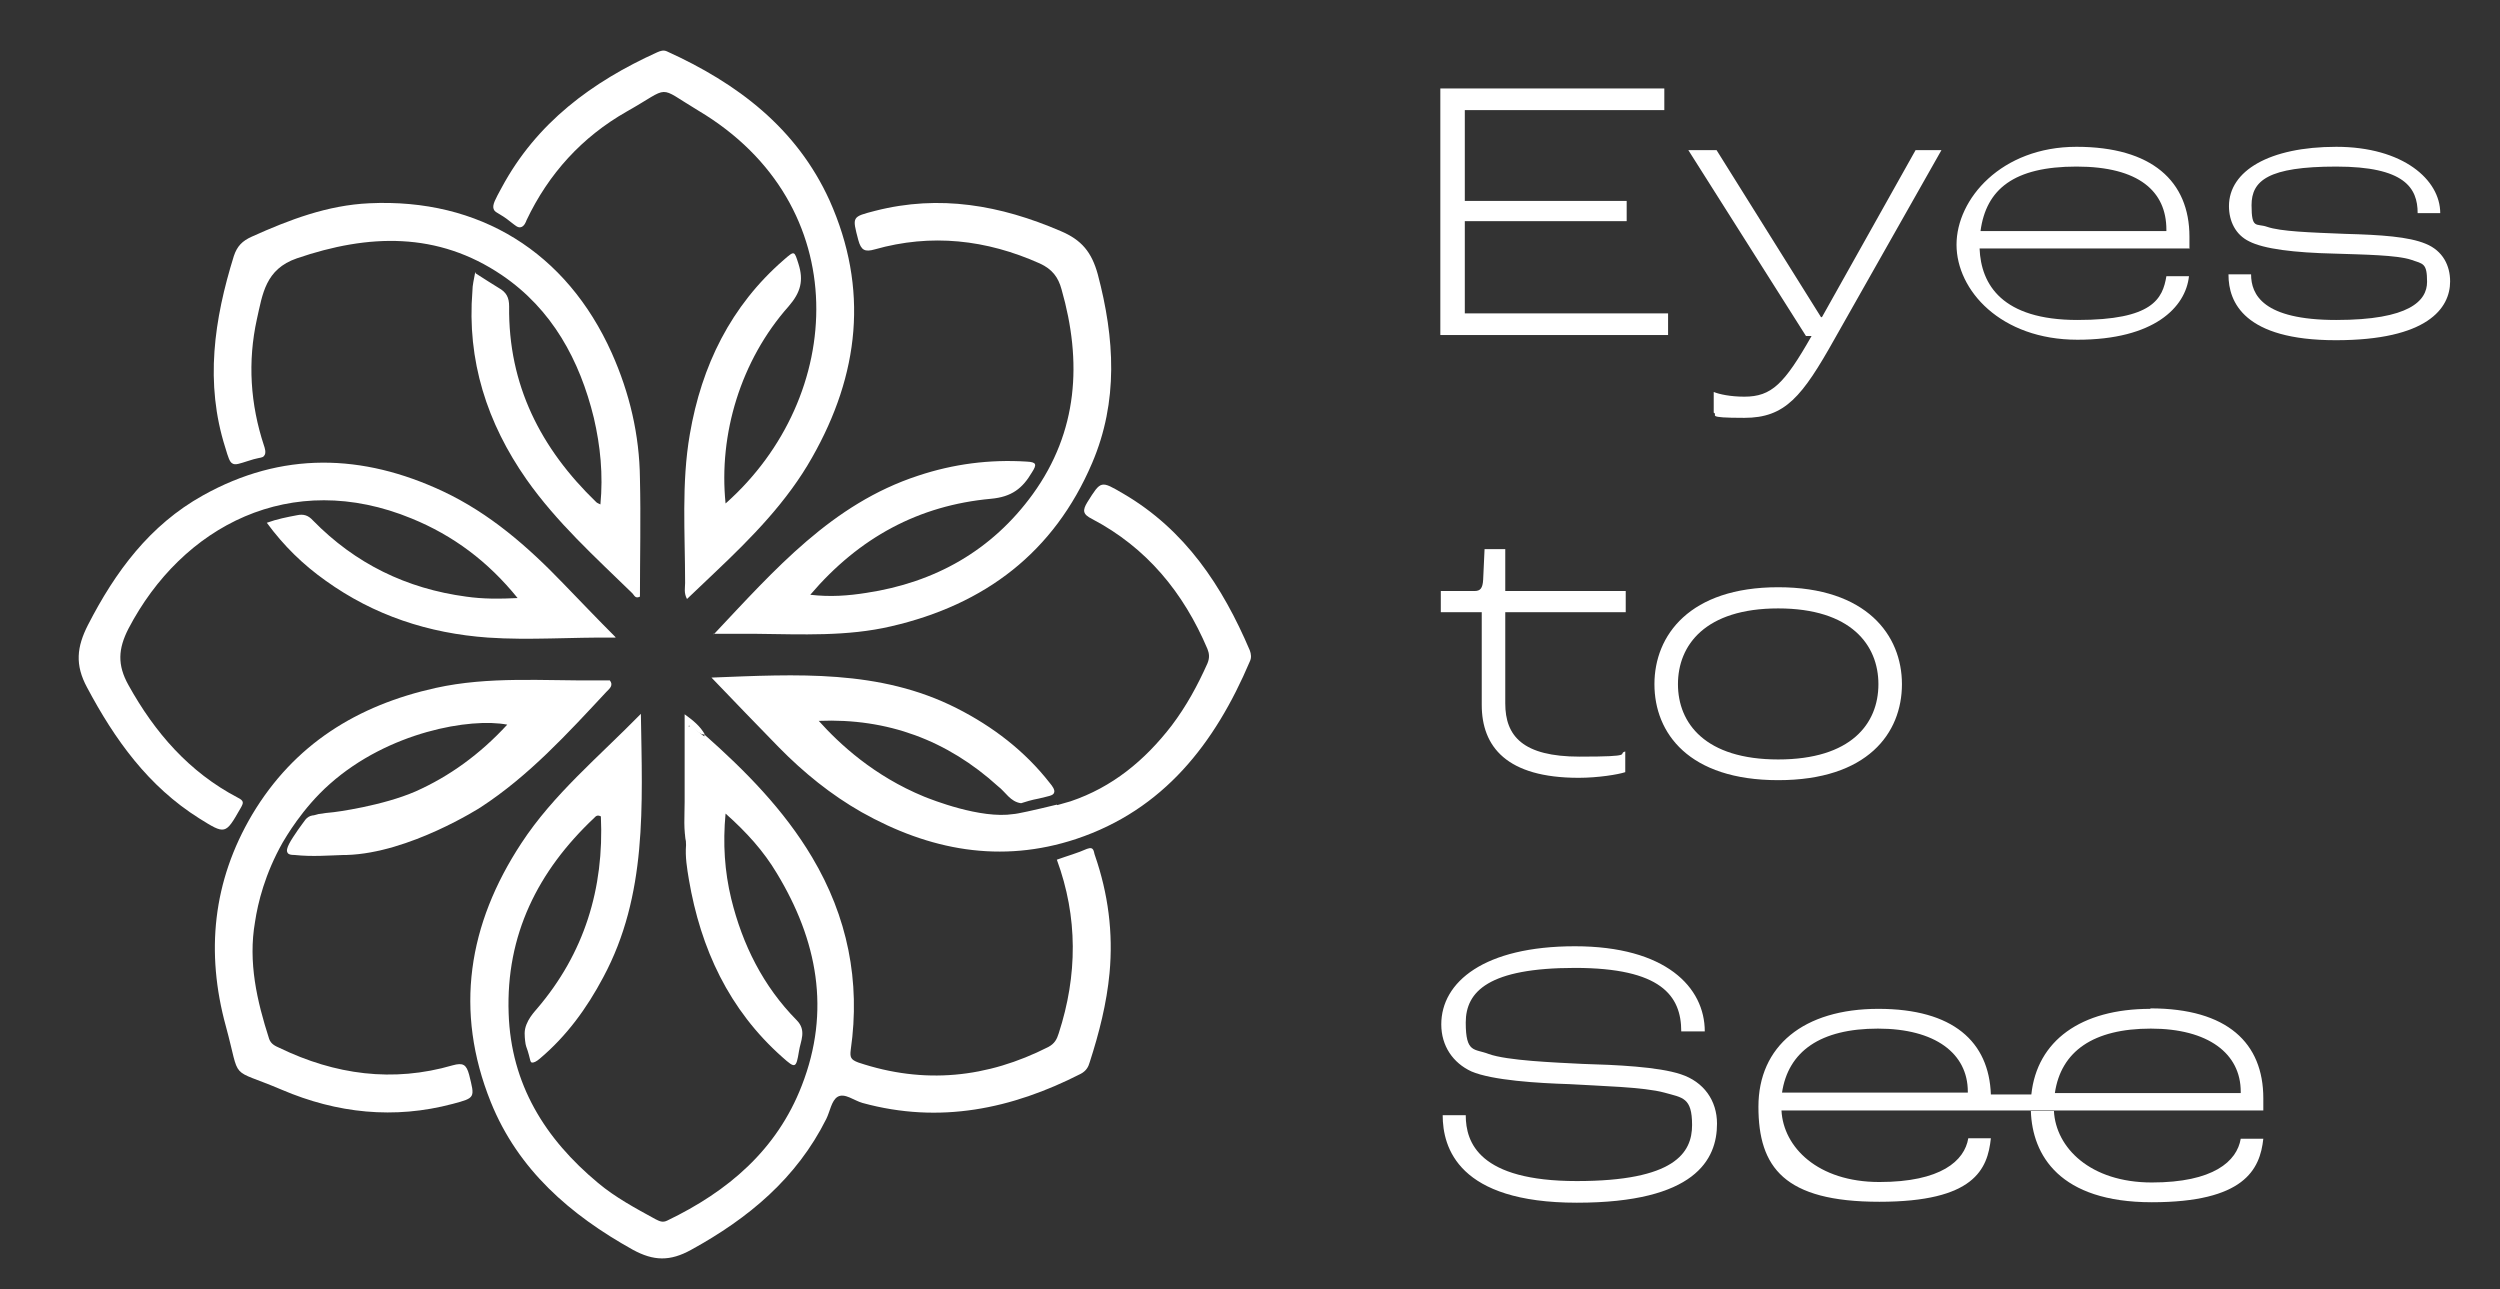 <svg xmlns="http://www.w3.org/2000/svg" id="Layer_1" data-name="Layer 1" viewBox="0 0 531.3 274"><rect x="0" y="0" width="531.3" height="274" fill="#333333" stroke="none"/><defs><style>      .cls-1 {        fill: #fff;        stroke-width: 0px;      }    </style></defs><g><path class="cls-1" d="M149.7,156.1c8.7,7.7,16.9,16,22.9,26.1,7.5,12.6,10.3,26.3,8.2,40.9-.2,1.6,0,2.1,1.6,2.7,14,4.7,27.4,3.3,40.4-3.3,1.3-.7,1.8-1.6,2.2-2.9,4-12.3,4.1-24.7-.4-36.9,2.2-.8,4.4-1.4,6.4-2.3,1.6-.6,1.4.7,1.7,1.4,2.8,8.1,3.9,16.4,3.1,25-.6,6.4-2.2,12.7-4.2,18.9-.3,1.1-.8,1.9-1.9,2.5-14.7,7.5-30,10.7-46.4,6.2-1.8-.5-3.8-2.2-5.3-1.3-1.3.8-1.6,3.1-2.4,4.7-6.3,12.6-16.5,21.1-28.7,27.8-4.5,2.5-8,2.4-12.4,0-13.3-7.4-24.4-17-30.2-31.4-7.8-19.4-4.8-37.8,6.5-55,6.8-10.4,16.4-18.3,25.4-27.5.3,19.5,1.4,38.5-8,56-3.5,6.6-7.8,12.5-13.5,17.3-.7.6-1.3.9-1.7.8-.3-.1-.3-.5-.6-1.6-.4-1.5-.5-1.4-.7-2.3,0,0-.2-1.1-.2-2.3,0-2.6,2.4-4.9,2.6-5.2,10.1-11.8,14.3-25.6,13.6-40.9-.8-.4-1.1,0-1.4.3-12,11.3-18.8,24.9-18.2,41.6.5,15,7.7,26.6,19,36,3.7,3.1,8,5.4,12.2,7.7.8.4,1.5.8,2.5.3,12.9-6.2,23.3-15,28.6-28.7,6.2-15.9,3.3-30.9-5.3-45.1-2.8-4.7-6.4-8.7-10.9-12.7-.6,6.4-.2,12.3,1.2,18.1,2.4,9.8,6.8,18.6,13.9,25.8,2.2,2.2.8,4.5.5,6.6-.6,3.7-.8,3.7-3.5,1.3-11.4-10.1-17.4-23.1-19.9-37.8-.4-2.4-.8-4.8-.6-7.3-.4-7.7-.1-15.4-.2-23,0-.8,0-1.8.8-2.2.9-.5,1.4.6,2,1.1.4.3.8.7,1.3,1Z"></path><path class="cls-1" d="M154.2,107c25.5-22.6,27.8-63.5-5.8-83.5-9-5.4-5.6-5.2-15.2.2-9.5,5.4-16.6,13.2-21.3,23.1-.1.3-.5,1.4-1.3,1.5-.6.1-1.1-.4-1.9-1-2.7-2.2-3.5-2-3.8-2.9-.3-.9.4-2.1,1.7-4.5,7.4-13.8,19.2-22.5,33.1-28.8.7-.3,1.3-.5,2-.2,15,6.8,27.6,16.3,34.6,31.7,8.4,18.8,6.3,37-3.7,54.6-5.3,9.4-12.8,17-20.5,24.3-2,1.9-4,3.8-6.1,5.8-.7-1.3-.4-2.4-.4-3.4,0-10.6-.8-21.2,1-31.6,2.5-14.6,8.7-27.3,20-37.1,2.3-2,2.2-1.9,3.1.9,1.1,3.5.5,6-2.1,9-10.2,11.5-14.9,27.2-13.4,41.9Z"></path><path class="cls-1" d="M130.8,135.5c-9.5-.1-18.3.6-27.1,0-12.6-.9-24.2-4.7-34.5-12.1-4.8-3.4-8.9-7.4-12.5-12.3,2.2-.8,4.3-1.2,6.4-1.6,1.4-.3,2.4,0,3.4,1.1,9,9.2,19.9,14.5,32.6,16.2,3.5.5,7,.5,10.9.3-6.3-7.8-13.7-13.3-22.5-16.9-25.7-10.6-48.8,1.6-60.2,23.4-2.2,4.3-2.4,7.7,0,12,5.6,10.1,12.9,18.5,23.2,23.9,1.4.7,1.3,1.1.6,2.3-3.2,5.6-3.2,5.6-8.8,2.1-10.8-6.8-17.9-16.7-23.8-27.8-2.6-4.8-2.2-8.6.2-13.3,5.8-11.3,13.1-21.2,24.4-27.5,16.8-9.4,33.9-8.9,51-.9,10,4.7,18.1,11.8,25.6,19.6,3.5,3.6,7,7.3,11.1,11.4Z"></path><path class="cls-1" d="M224.7,171.1c1.4-.4,2.5-.7,2.8-.8,8.9-3,15.8-8.7,21.5-16.1,3.1-4.1,5.5-8.5,7.6-13.2.5-1.2.4-2.1,0-3.1-5.1-12-12.9-21.5-24.5-27.6-2-1-2.1-1.8-1-3.6,2.9-4.6,2.8-4.6,7.6-1.8,13.2,7.7,21.1,19.7,26.9,33.3.3.8.4,1.6,0,2.4-7.4,17.4-18.3,31.5-36.9,37.7-16,5.3-31.2,2.4-45.6-5.7-6.5-3.7-12.3-8.4-17.6-13.8-4.7-4.8-9.3-9.6-14.3-14.8,18.1-.7,35.7-1.8,52.1,6.5,7.7,3.9,14.5,9.1,19.8,15.9.5.6,1.2,1.5.9,2.1-.2.6-1.2.7-3.2,1.2-1.6.3-2.9.7-3.8,1-2.3-.3-3.3-2.4-4.9-3.6-10.8-9.8-23.5-14.5-38.1-13.9,4.4,4.9,11.7,11.7,22.4,16.1,1.5.6,12,4.8,19,3.7.6,0,4.3-.8,9.2-2Z"></path><path class="cls-1" d="M128.9,147c-8.3,8.9-16.5,17.9-26.8,24.6,0,0-15.1,9.7-28.4,10.1-.1,0-.3,0-.6,0-3.3.1-6.7.4-10.5,0-.8,0-1.3-.1-1.5-.5-.5-.8.7-2.6,2.2-4.8.6-.9,1.2-1.6,1.6-2.2.4-.5.9-.8,1.5-.9.4,0,.8-.2,1.3-.3,1.2-.2,2.2-.3,2.3-.3,1.5-.1,11.4-1.5,18.3-4.5,7.2-3.2,13.7-7.9,19.5-14.2-7.8-1.5-25.2,1.5-37.7,12.6-5.9,5.2-9.5,11.6-10,12.4-3.8,6.7-5.3,12.9-5.9,16.9-1.5,8.6.4,16.8,3,24.9.4,1.1,1.3,1.5,2.2,1.9,11.8,5.7,24.1,7.4,36.8,3.7,2.2-.6,2.9-.2,3.5,2,1.2,4.9,1.4,4.9-3.5,6.2-12.4,3.3-24.6,2-36.3-3-11.5-4.9-8.6-1.4-11.9-13.5-4.3-15.7-2.8-30.8,5.6-45,8.9-14.9,22.3-23.2,39-26.9,11.3-2.5,22.8-1.5,34.3-1.6.9,0,1.8,0,2.7,0,.8,1,0,1.7-.6,2.3Z"></path><path class="cls-1" d="M101.1,58.1c1.9,1.2,3.4,2.2,4.9,3.1,1.6.9,2.2,2,2.2,3.9-.2,16.7,6.7,30.2,18.5,41.6.2.2.5.3.9.5.6-6.3,0-12.4-1.4-18.4-3-12.3-8.9-23.1-19.5-30.3-13.7-9.3-28.4-8.8-43.6-3.6-6.7,2.3-7.3,7.6-8.5,12.9-2,9.1-1.4,18.1,1.5,26.9.1.3.6,1.6,0,2.2-.3.4-.7.3-2.2.7-.7.2-.7.2-1.3.4-1.6.5-2.6.9-3.2.5-.6-.3-.9-1.3-1.5-3.3-4.4-13.8-2.4-27.3,1.8-40.8.7-2.1,1.8-3.2,3.8-4.1,8-3.6,16.1-6.7,25-7.1,23.4-1.1,41.9,10.4,51.5,31.8,3.8,8.5,5.9,17.4,6,26.7.2,8.4,0,16.8,0,25.1-1,.5-1.2-.3-1.6-.7-7.9-7.7-16.1-15.1-22.5-24.2-8.4-12-12.7-25.3-11.5-40.1,0-1.2.3-2.3.6-4Z"></path><path class="cls-1" d="M151.7,134.8c13-13.8,25.1-27.7,43.4-33.7,7.5-2.5,15.2-3.5,23.1-3,2.1.1,2.2.6,1.1,2.3-2,3.4-4.3,5.2-8.7,5.6-15.3,1.4-28,8.2-38.4,20.4,4.3.5,8.1.2,11.9-.4,14.6-2.2,26.7-9,35.4-21,9.6-13.3,10.5-28.1,6.1-43.5-.7-2.6-2-4.3-4.6-5.5-11.4-5.1-23.1-6.4-35.1-3-2.1.6-2.9.2-3.5-2-1.3-5-1.4-4.9,3.6-6.2,13.7-3.5,26.6-1.2,39.4,4.3,4.5,1.9,6.6,4.5,7.9,9.2,3.6,13.6,4.4,27-1.2,40.1-8.1,19-22.8,30.1-42.7,34.7-9.4,2.2-19,1.7-28.6,1.6-2.9,0-5.8,0-9.2,0Z"></path><path class="cls-1" d="M149.7,156.1c-1.4,0-1.8-1.4-3.3-1.9-1,8.4-.1,16.8-.5,25.1-.7-2.9-.4-5.9-.4-8.9,0-6.1,0-12.1,0-18.6,1.8,1.3,3.3,2.5,4.3,4.3Z"></path></g><g><g><path class="cls-1" d="M306.1,18.8h47.6v4.6h-42.4v19.3h34.4v4.3h-34.4v19.6h43.2v4.6h-48.4V18.8Z"></path><path class="cls-1" d="M364.2,87.7v-4.4c1.2.5,3.6,1,6.5,1,5.8,0,8.5-2.7,14.3-12.9h-1.2l-25-39.5h6l22.2,35.5h.2l19.9-35.5h5.5l-22.7,40.1c-6.9,12.3-10.5,16.8-19.2,16.8s-5.4-.6-6.5-1.1Z"></path><path class="cls-1" d="M465.2,52.8h-44.5c.3,7.7,4.8,15.2,20.8,15.2s18.1-4.5,18.9-9.3h4.8c-.7,6.6-7.4,13.5-23.7,13.5s-25.7-10.5-25.7-20.2,9.5-20.8,25.5-20.8,24,7.3,24,19.1v2.6ZM460.4,48.8c0-8.1-5.8-13.4-19.1-13.4s-19.2,4.8-20.4,13.7h39.5v-.2Z"></path><path class="cls-1" d="M473.6,58.3h4.8c0,4.3,2.5,9.7,18.1,9.7s19.3-4.1,19.3-8.1-.8-3.8-3.4-4.7c-3-1-10.1-1.1-16.2-1.3-8.7-.2-15.1-1-18.2-2.6-2.9-1.4-4.3-4.3-4.3-7.5,0-7.5,8.6-12.6,22.8-12.6s22.1,7,22.1,14.1h-4.8c0-5.4-2.8-9.9-17.3-9.9s-18,3-18,8.2,1,3.8,3.3,4.6c2.9,1,9.1,1.2,16.6,1.5,7.6.2,13.5.6,17.1,2.1,3.7,1.5,5.2,4.7,5.2,8,0,5.7-4.8,12.5-24.3,12.5s-22.8-8.1-22.8-13.9Z"></path></g><g><path class="cls-1" d="M314.9,149.8v-19.7h-8.7v-4.5h7.2c1.2,0,1.7-.6,1.8-2.4l.3-6.5h4.4v8.9h25.6v4.5h-25.6v19.4c0,6.9,3.7,11.3,15.8,11.3s7.9-.6,9.7-1.1v4.4c-1.5.5-5.8,1.2-9.9,1.2-15.3,0-20.6-6.6-20.6-15.5Z"></path><path class="cls-1" d="M351.6,145.4c0-10.4,7.5-20.6,26.3-20.6s26.3,10.2,26.3,20.6-7.3,20.4-26.3,20.4-26.3-10-26.3-20.4ZM399.2,145.4c0-8.3-5.8-16.1-21.3-16.1s-21.3,7.8-21.3,16.1,5.8,16,21.3,16,21.3-7.6,21.3-16Z"></path></g><g><path class="cls-1" d="M306.5,237h5c0,5.8,2.8,14,23.6,14s24.5-6,24.5-11.9-2-5.8-5.9-6.9c-4.4-1.2-13.7-1.4-20.2-1.8-6.6-.2-16.4-.8-20.8-2.7-3.9-1.8-6.4-5.4-6.4-10,0-9,9.1-16.6,28.4-16.6s27.6,8.7,27.6,18.1h-5c0-7.6-4.3-13.5-22.6-13.5s-23.2,5-23.2,11.6,1.8,5.5,4.9,6.7c3.9,1.4,13.9,1.8,19.9,2.1,7.1.2,16.1.6,20.9,2.2,4.9,1.6,7.7,5.6,7.7,10.5,0,7.6-4.6,16.8-29.8,16.8s-28.5-11.7-28.5-18.6Z"></path><path class="cls-1" d="M457,214.4c-14.8,0-24.1,6.8-25.3,18.2h-8.6c-.4-11.2-8-18.2-23.9-18.2s-25.5,7.9-25.5,20.8,5.5,20.2,25.7,20.2,23-6.9,23.7-13.5h-4.8c-.8,4.8-5.8,9.3-18.9,9.3s-20.4-7.4-20.8-15.2h102.4v-2.6c0-11.7-7.6-19.1-24-19.1ZM378.7,232.3c1.3-8.9,8.2-13.7,20.4-13.7s19.1,5.3,19.1,13.4v.2h-39.5ZM476.2,232.3h-39.5c1.3-8.9,8.2-13.7,20.4-13.7s19.1,5.3,19.1,13.4v.2Z"></path><path class="cls-1" d="M476.2,242c-.8,4.8-5.8,9.3-18.9,9.3s-20.4-7.4-20.8-15.2h-4.9c.3,9.4,6.1,19.4,25.7,19.4s23-6.9,23.7-13.5h-4.8Z"></path></g></g></svg>